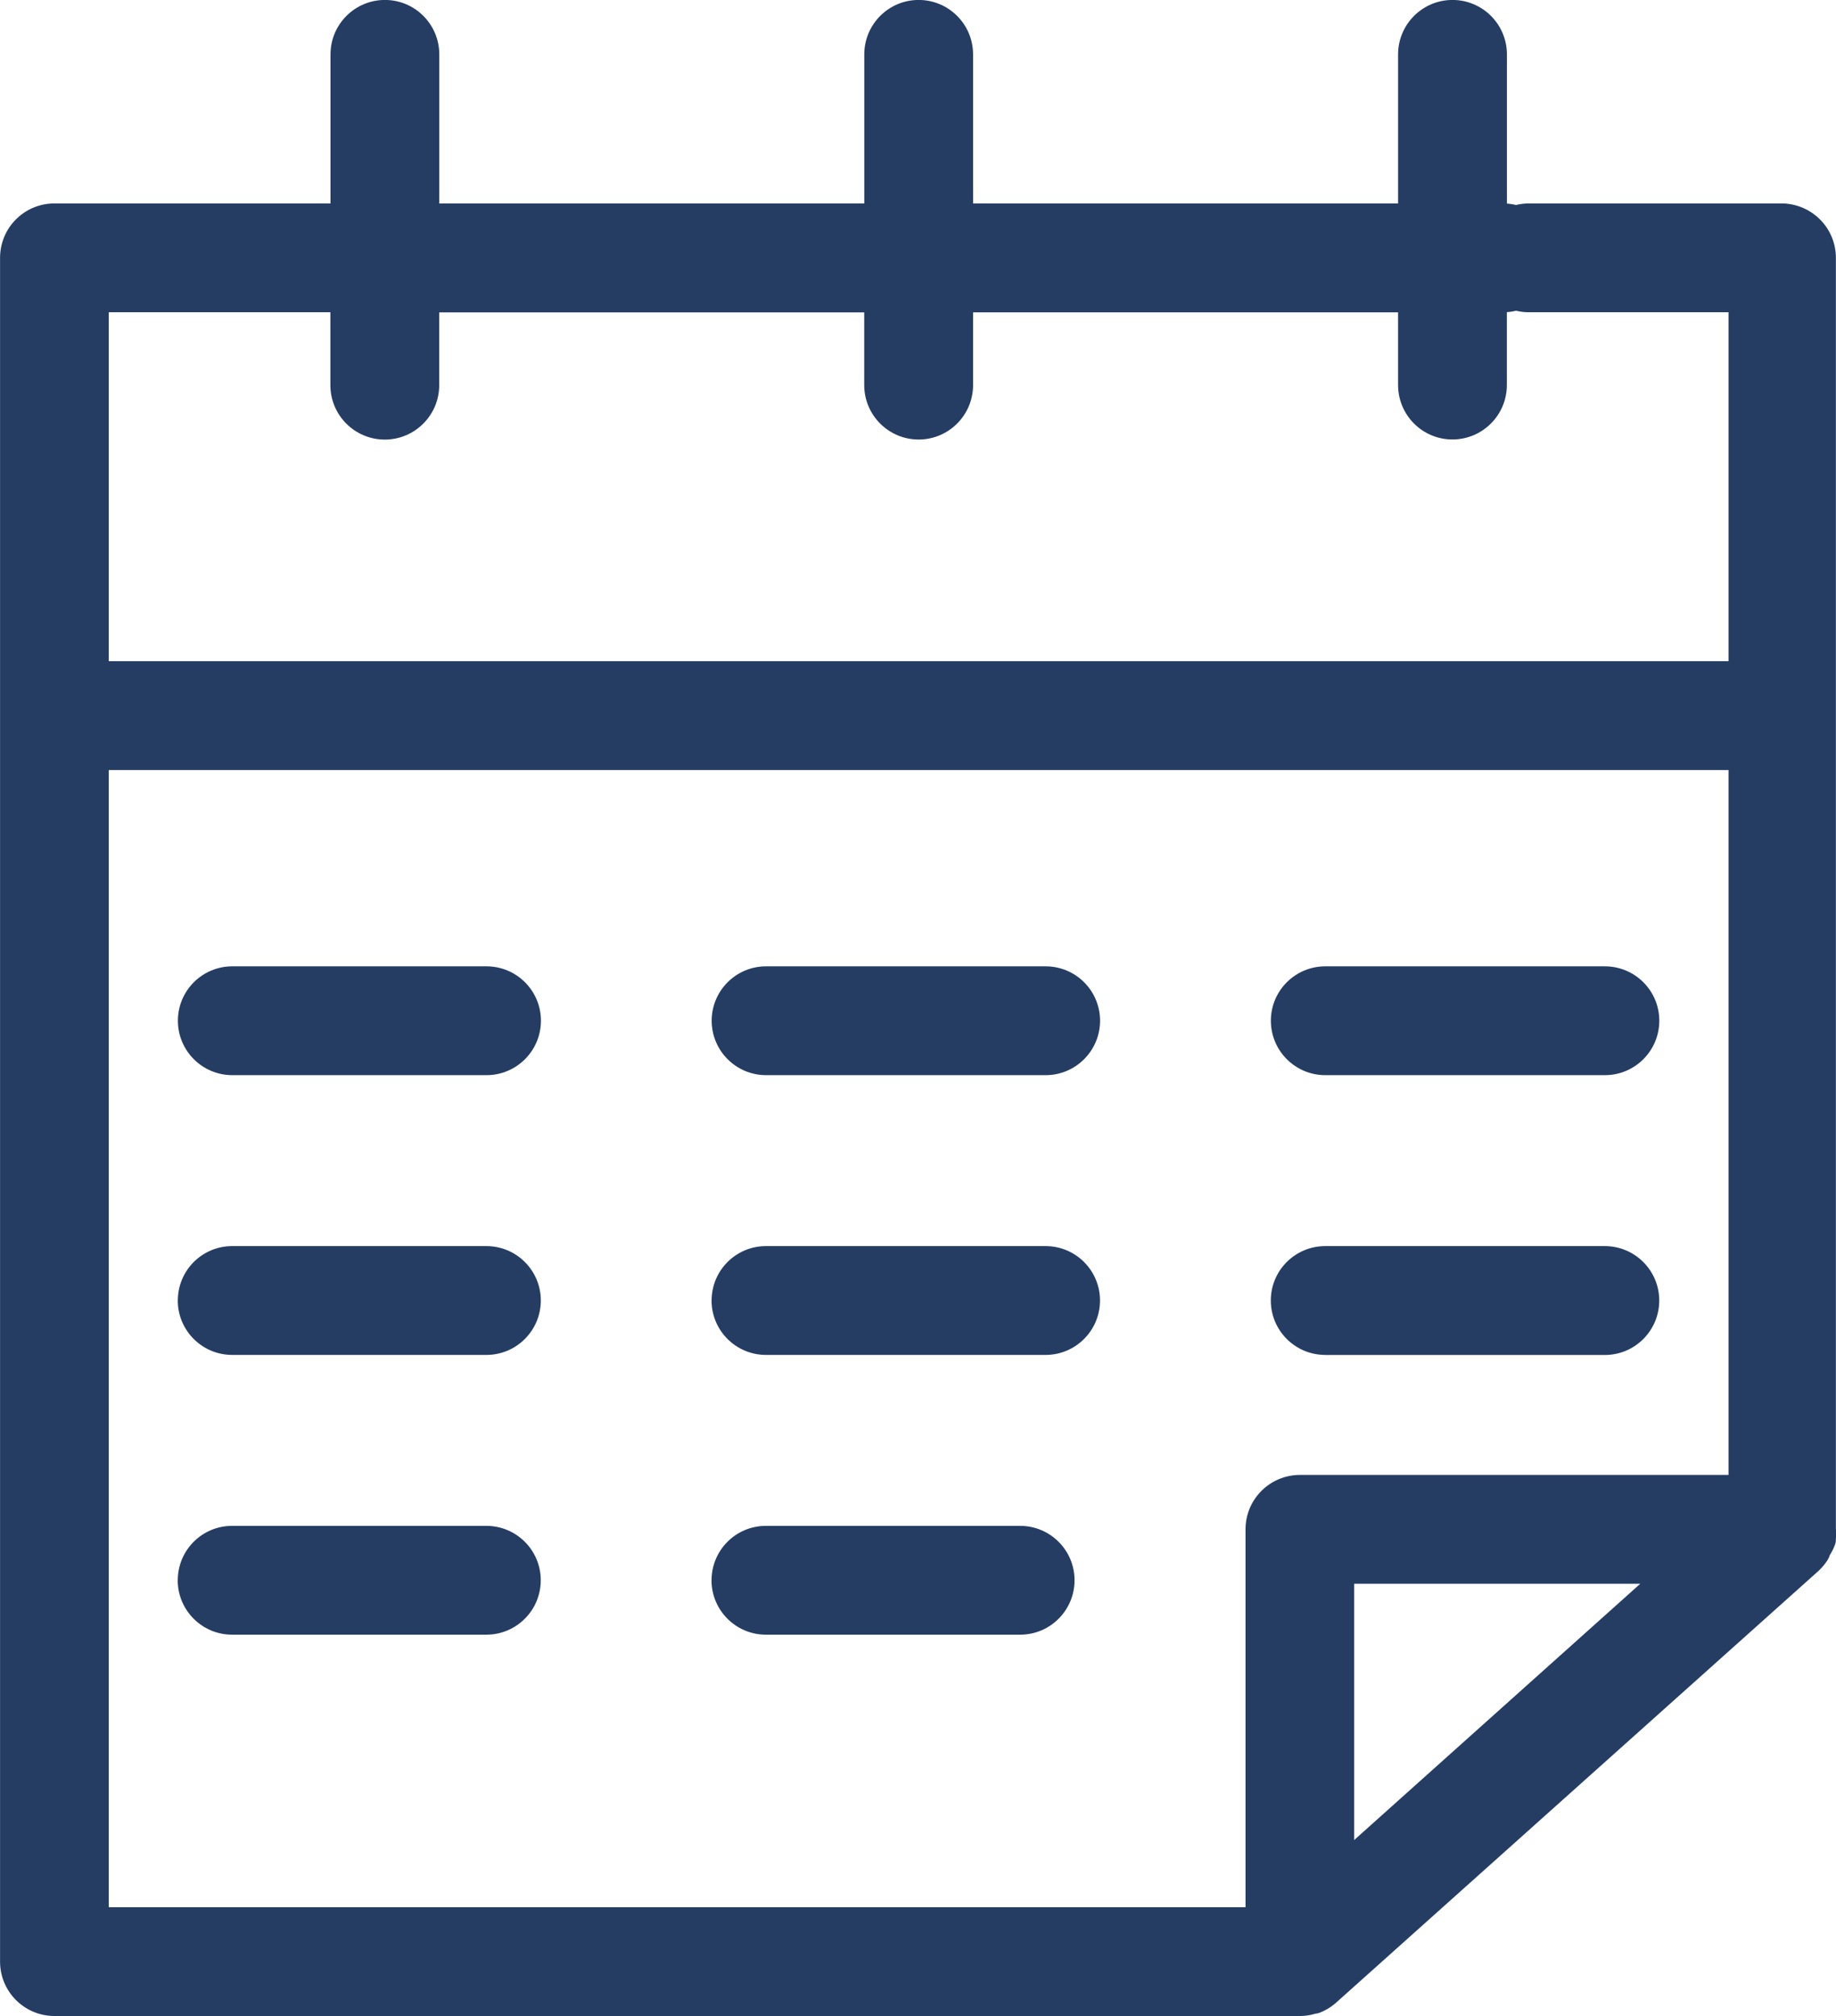 <?xml version="1.0" encoding="UTF-8"?> <svg xmlns="http://www.w3.org/2000/svg" xmlns:xlink="http://www.w3.org/1999/xlink" xmlns:xodm="http://www.corel.com/coreldraw/odm/2003" xml:space="preserve" width="19.11mm" height="20.976mm" version="1.1" style="shape-rendering:geometricPrecision; text-rendering:geometricPrecision; image-rendering:optimizeQuality; fill-rule:evenodd; clip-rule:evenodd" viewBox="0 0 308.7 338.84"> <defs> <style type="text/css"> .fil0 {fill:#253D63} </style> </defs> <g id="Слой_x0020_1">  <g id="_3727555264"> <path class="fil0" d="M307.64 261.39c-0.07,0.27 -0.18,0.53 -0.34,0.78 -0.43,0.68 -0.94,1.29 -1.54,1.85l-81.25 72.69c-0.79,0.67 -1.66,1.19 -2.58,1.55 -0.25,0.1 -0.49,0.16 -0.75,0.18 -0.84,0.25 -1.71,0.39 -2.59,0.39l-209.43 -0c-5.05,0 -9.15,-4.09 -9.15,-9.14l0 -286.36c0,-5.05 4.09,-9.14 9.14,-9.14l46.42 0 0 -25.05c0,-5.05 4.1,-9.15 9.15,-9.15 5.05,0 9.14,4.1 9.14,9.15l0 25.05 71.46 0 0 -25.05c0,-5.05 4.09,-9.15 9.14,-9.15 5.05,0 9.15,4.1 9.15,9.15l0 25.05 71.46 0 -0 -25.05c0,-5.05 4.1,-9.15 9.15,-9.15 5.05,0 9.15,4.1 9.15,9.15l0 25.07c0.52,0.04 1.04,0.12 1.54,0.24 0.7,-0.17 1.42,-0.26 2.14,-0.26l42.79 0c4.96,0.2 8.84,4.23 8.84,9.14 0,0.04 0,0.07 -0,0.11l0 213.5c0.03,0.28 0.04,0.56 0.04,0.84 0,0.28 -0.01,0.56 -0.04,0.83l0 0.11c0,0.35 -0.05,0.65 -0.18,0.98 -0.22,0.59 -0.51,1.15 -0.85,1.68zm-252.08 -208.91l-37.27 0 0 58.64 272.34 0 0 -58.64 -33.59 0c-0.72,0 -1.44,-0.09 -2.14,-0.26 -0.51,0.13 -1.02,0.21 -1.54,0.24l0 12.25c0,5.05 -4.1,9.15 -9.15,9.15 -5.05,0 -9.14,-4.1 -9.14,-9.15l0 -12.22 -71.46 0 0 12.23c0,5.05 -4.1,9.15 -9.15,9.15 -5.05,0 -9.15,-4.1 -9.15,-9.15l0 -12.22 -71.46 0 0 12.23c0,5.05 -4.1,9.15 -9.15,9.15 -5.05,0 -9.15,-4.1 -9.15,-9.15l0 -12.22zm-37.27 76.93l0 191.13 191.13 0 -0 -63.51c0,-5.05 4.1,-9.14 9.15,-9.14l72.06 0 0 -118.47 -272.34 0zm63.51 33c5.05,0 9.15,4.09 9.15,9.14 0,5.05 -4.1,9.15 -9.15,9.15l-42.74 0c-5.05,0 -9.15,-4.1 -9.15,-9.15 0,-5.05 4.1,-9.14 9.14,-9.14l42.74 0zm47.01 18.29c-5.05,0 -9.15,-4.1 -9.15,-9.15 0,-5.05 4.1,-9.14 9.14,-9.14l47.01 -0c5.05,0 9.15,4.09 9.15,9.14 0,5.05 -4.1,9.15 -9.15,9.15l-47.01 0zm94.02 0c-5.05,0 -9.15,-4.1 -9.15,-9.15 0,-5.05 4.1,-9.14 9.15,-9.14l47.01 -0c5.05,0 9.15,4.09 9.15,9.14 0,5.05 -4.1,9.15 -9.15,9.15l-47.01 0zm-192.93 37.87c0,-5.05 4.09,-9.14 9.14,-9.14l42.74 0c5.05,0 9.15,4.09 9.15,9.14 0,5.05 -4.1,9.15 -9.15,9.15l-42.74 0c-5.05,0 -9.15,-4.1 -9.15,-9.15zm89.75 0c0,-5.05 4.09,-9.14 9.14,-9.14l47.01 0c5.05,0 9.15,4.09 9.15,9.14 0,5.05 -4.1,9.15 -9.15,9.15l-47.01 0c-5.05,0 -9.15,-4.1 -9.15,-9.15zm103.17 9.15c-5.05,0 -9.15,-4.1 -9.15,-9.15 0,-5.05 4.1,-9.14 9.15,-9.14l47.01 -0c5.05,0 9.15,4.1 9.15,9.15 0,5.05 -4.1,9.15 -9.15,9.15l-47.01 0zm-192.93 37.87c0,-5.05 4.09,-9.14 9.14,-9.14l42.74 0c5.05,0 9.15,4.09 9.15,9.14 0,5.05 -4.1,9.15 -9.15,9.15l-42.74 -0c-5.05,0 -9.15,-4.1 -9.15,-9.15zm89.75 0c0,-5.05 4.09,-9.14 9.14,-9.14l42.74 0c5.05,0 9.15,4.09 9.15,9.14 0,5.05 -4.09,9.15 -9.15,9.15l-42.74 -0c-5.05,0 -9.15,-4.1 -9.15,-9.15zm108.04 43.67l48.11 -43.08 -48.11 0 0 43.08z"></path> </g> <g id="_3727557568"> <path class="fil0" d="M305.93 258.74l0 -0.26c0.03,-0.23 0.04,-0.47 0.04,-0.71 0,-0.24 -0.01,-0.47 -0.04,-0.71l0 -213.7c0,-0.01 0,-0.03 0,-0.05 0,-3.44 -2.72,-6.27 -6.16,-6.41l-42.74 0c-0.73,0 -1.45,0.14 -2.14,0.38 -0.69,-0.25 -1.41,-0.38 -2.14,-0.38l-2.14 0 0 -27.78c0,-3.54 -2.87,-6.41 -6.41,-6.41 -3.54,0 -6.41,2.87 -6.41,6.41l0 27.78 -76.93 0 0 -27.78c0,-3.54 -2.87,-6.41 -6.41,-6.41 -3.54,0 -6.41,2.87 -6.41,6.41l-0 27.78 -76.93 0 0 -27.78c0,-3.54 -2.87,-6.41 -6.41,-6.41 -3.54,0 -6.41,2.87 -6.41,6.41l0 27.78 -49.15 0c-3.54,-0 -6.41,2.87 -6.41,6.41l0 286.36c0,3.54 2.87,6.41 6.41,6.41l209.42 0c0.73,-0.01 1.45,-0.14 2.14,-0.39l0.21 0c0.65,-0.26 1.26,-0.62 1.79,-1.07l81.21 -72.66c0.41,-0.38 0.77,-0.81 1.07,-1.28l0 -0.3c0.39,-0.5 0.71,-1.07 0.94,-1.67l-0 0zm-247.63 -209l0 14.96c0,3.54 2.87,6.41 6.41,6.41 3.54,0 6.41,-2.87 6.41,-6.41l-0 -14.96 76.93 0 0 14.96c0,3.54 2.87,6.41 6.41,6.41 3.54,0 6.41,-2.87 6.41,-6.41l0 -14.96 76.93 0 0 14.96c-0,3.54 2.87,6.41 6.41,6.41 3.54,0 6.41,-2.87 6.41,-6.41l0 -14.96 2.14 0c0.73,-0 1.45,-0.14 2.14,-0.38 0.69,0.25 1.41,0.38 2.14,0.38l36.33 0 0 64.11 -277.81 0 0 -64.11 42.74 0zm-42.74 76.93l277.81 0 0 123.94 -74.8 0c-3.54,-0 -6.41,2.87 -6.41,6.41l0 66.25 -196.6 0 0 -196.6zm209.42 188.7l0 -51.93 58 0 -58 51.93z"></path> <path class="fil0" d="M81.8 165.15l-42.74 0c-3.54,-0 -6.41,2.87 -6.41,6.41 0,3.54 2.87,6.41 6.41,6.41l42.74 0c3.54,0 6.41,-2.87 6.41,-6.41 0,-3.54 -2.87,-6.41 -6.41,-6.41l-0 0zm47.01 12.82l47.01 0c3.54,0 6.41,-2.87 6.41,-6.41 0,-3.54 -2.87,-6.41 -6.41,-6.41l-47.01 0c-3.54,-0 -6.41,2.87 -6.41,6.41 0,3.54 2.87,6.41 6.41,6.41l-0 0zm94.03 0l47.01 0c3.54,0 6.41,-2.87 6.41,-6.41 0,-3.54 -2.87,-6.41 -6.41,-6.41l-47.01 0c-3.54,-0 -6.41,2.87 -6.41,6.41 0,3.54 2.87,6.41 6.41,6.41zm-141.04 34.19l-42.74 0c-3.54,-0 -6.41,2.87 -6.41,6.41 0,3.54 2.87,6.41 6.41,6.41l42.74 0c3.54,0 6.41,-2.87 6.41,-6.41 0,-3.54 -2.87,-6.41 -6.41,-6.41l-0 0zm94.03 0l-47.01 0c-3.54,-0 -6.41,2.87 -6.41,6.41 0,3.54 2.87,6.41 6.41,6.41l47.01 0c3.54,0 6.41,-2.87 6.41,-6.41 0,-3.54 -2.87,-6.41 -6.41,-6.41l0 0zm47.01 12.82l47.01 0c3.54,0 6.41,-2.87 6.41,-6.41 0,-3.54 -2.87,-6.41 -6.41,-6.41l-47.01 0c-3.54,-0 -6.41,2.87 -6.41,6.41 0,3.54 2.87,6.41 6.41,6.41zm-141.04 34.19l-42.74 0c-3.54,-0 -6.41,2.87 -6.41,6.41 0,3.54 2.87,6.41 6.41,6.41l42.74 0c3.54,-0 6.41,-2.87 6.41,-6.41 0,-3.54 -2.87,-6.41 -6.41,-6.41l-0 0zm89.75 0l-42.74 0c-3.54,-0 -6.41,2.87 -6.41,6.41 0,3.54 2.87,6.41 6.41,6.41l42.74 0c3.54,-0 6.41,-2.87 6.41,-6.41 0,-3.54 -2.87,-6.41 -6.41,-6.41l0 0z"></path> </g> </g> </svg> 